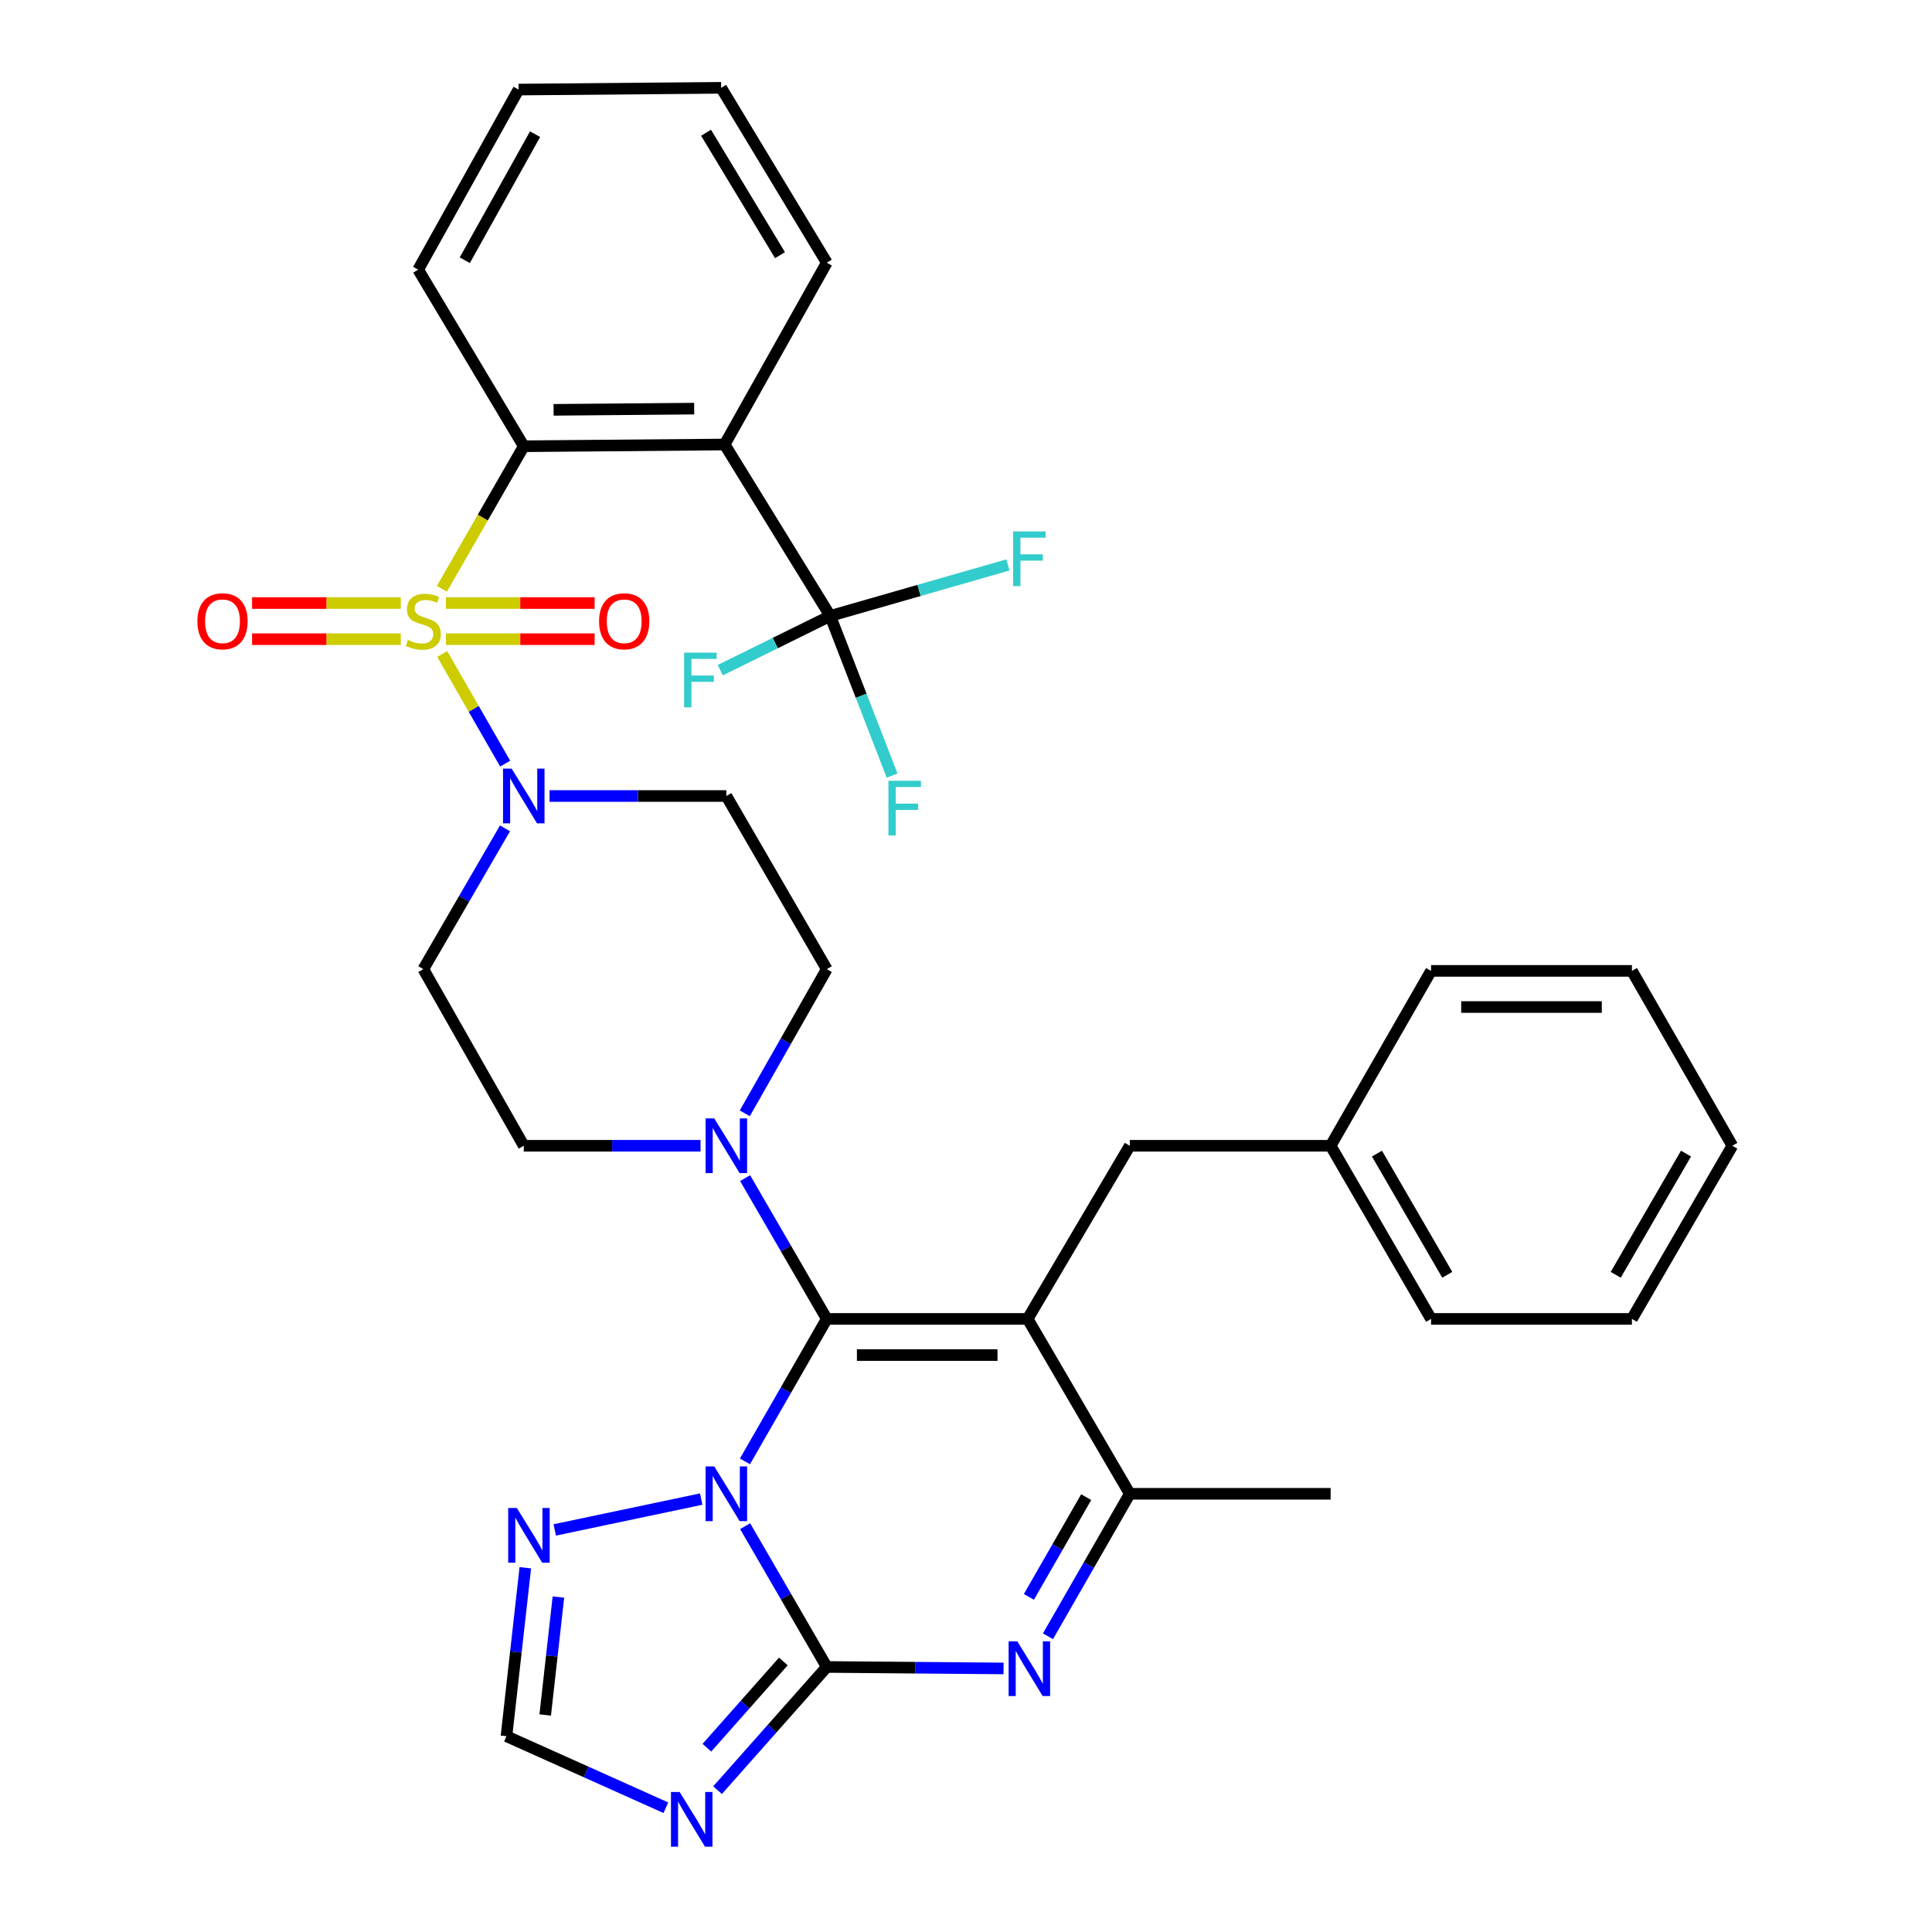 <?xml version='1.0' encoding='iso-8859-1'?>
<svg version='1.1' baseProfile='full'
              xmlns='http://www.w3.org/2000/svg'
                      xmlns:rdkit='http://www.rdkit.org/xml'
                      xmlns:xlink='http://www.w3.org/1999/xlink'
                  xml:space='preserve'
width='1000px' height='1000px' viewBox='0 0 1000 1000'>
<!-- END OF HEADER -->
<rect style='opacity:1.0;fill:#FFFFFF;stroke:none' width='1000' height='1000' x='0' y='0'> </rect>
<path class='bond-0' d='M 385.504,576.26 L 406.722,538.945' style='fill:none;fill-rule:evenodd;stroke:#0000FF;stroke-width:6px;stroke-linecap:butt;stroke-linejoin:miter;stroke-opacity:1' />
<path class='bond-0' d='M 406.722,538.945 L 427.94,501.631' style='fill:none;fill-rule:evenodd;stroke:#000000;stroke-width:6px;stroke-linecap:butt;stroke-linejoin:miter;stroke-opacity:1' />
<path class='bond-1' d='M 362.596,593.049 L 316.848,593.049' style='fill:none;fill-rule:evenodd;stroke:#0000FF;stroke-width:6px;stroke-linecap:butt;stroke-linejoin:miter;stroke-opacity:1' />
<path class='bond-1' d='M 316.848,593.049 L 271.1,593.049' style='fill:none;fill-rule:evenodd;stroke:#000000;stroke-width:6px;stroke-linecap:butt;stroke-linejoin:miter;stroke-opacity:1' />
<path class='bond-2' d='M 385.673,609.799 L 406.807,646.234' style='fill:none;fill-rule:evenodd;stroke:#0000FF;stroke-width:6px;stroke-linecap:butt;stroke-linejoin:miter;stroke-opacity:1' />
<path class='bond-2' d='M 406.807,646.234 L 427.94,682.669' style='fill:none;fill-rule:evenodd;stroke:#000000;stroke-width:6px;stroke-linecap:butt;stroke-linejoin:miter;stroke-opacity:1' />
<path class='bond-3' d='M 427.94,501.631 L 375.958,412.011' style='fill:none;fill-rule:evenodd;stroke:#000000;stroke-width:6px;stroke-linecap:butt;stroke-linejoin:miter;stroke-opacity:1' />
<path class='bond-4' d='M 375.958,412.011 L 330.21,412.011' style='fill:none;fill-rule:evenodd;stroke:#000000;stroke-width:6px;stroke-linecap:butt;stroke-linejoin:miter;stroke-opacity:1' />
<path class='bond-4' d='M 330.21,412.011 L 284.461,412.011' style='fill:none;fill-rule:evenodd;stroke:#0000FF;stroke-width:6px;stroke-linecap:butt;stroke-linejoin:miter;stroke-opacity:1' />
<path class='bond-5' d='M 261.384,428.761 L 240.251,465.196' style='fill:none;fill-rule:evenodd;stroke:#0000FF;stroke-width:6px;stroke-linecap:butt;stroke-linejoin:miter;stroke-opacity:1' />
<path class='bond-5' d='M 240.251,465.196 L 219.118,501.631' style='fill:none;fill-rule:evenodd;stroke:#000000;stroke-width:6px;stroke-linecap:butt;stroke-linejoin:miter;stroke-opacity:1' />
<path class='bond-6' d='M 261.47,395.241 L 245.177,366.867' style='fill:none;fill-rule:evenodd;stroke:#0000FF;stroke-width:6px;stroke-linecap:butt;stroke-linejoin:miter;stroke-opacity:1' />
<path class='bond-6' d='M 245.177,366.867 L 228.883,338.493' style='fill:none;fill-rule:evenodd;stroke:#CCCC00;stroke-width:6px;stroke-linecap:butt;stroke-linejoin:miter;stroke-opacity:1' />
<path class='bond-7' d='M 219.118,501.631 L 271.1,593.049' style='fill:none;fill-rule:evenodd;stroke:#000000;stroke-width:6px;stroke-linecap:butt;stroke-linejoin:miter;stroke-opacity:1' />
<path class='bond-8' d='M 207.439,312.132 L 168.955,312.132' style='fill:none;fill-rule:evenodd;stroke:#CCCC00;stroke-width:6px;stroke-linecap:butt;stroke-linejoin:miter;stroke-opacity:1' />
<path class='bond-8' d='M 168.955,312.132 L 130.471,312.132' style='fill:none;fill-rule:evenodd;stroke:#FF0000;stroke-width:6px;stroke-linecap:butt;stroke-linejoin:miter;stroke-opacity:1' />
<path class='bond-8' d='M 207.439,330.842 L 168.955,330.842' style='fill:none;fill-rule:evenodd;stroke:#CCCC00;stroke-width:6px;stroke-linecap:butt;stroke-linejoin:miter;stroke-opacity:1' />
<path class='bond-8' d='M 168.955,330.842 L 130.471,330.842' style='fill:none;fill-rule:evenodd;stroke:#FF0000;stroke-width:6px;stroke-linecap:butt;stroke-linejoin:miter;stroke-opacity:1' />
<path class='bond-9' d='M 230.797,330.842 L 269.286,330.842' style='fill:none;fill-rule:evenodd;stroke:#CCCC00;stroke-width:6px;stroke-linecap:butt;stroke-linejoin:miter;stroke-opacity:1' />
<path class='bond-9' d='M 269.286,330.842 L 307.775,330.842' style='fill:none;fill-rule:evenodd;stroke:#FF0000;stroke-width:6px;stroke-linecap:butt;stroke-linejoin:miter;stroke-opacity:1' />
<path class='bond-9' d='M 230.797,312.132 L 269.286,312.132' style='fill:none;fill-rule:evenodd;stroke:#CCCC00;stroke-width:6px;stroke-linecap:butt;stroke-linejoin:miter;stroke-opacity:1' />
<path class='bond-9' d='M 269.286,312.132 L 307.775,312.132' style='fill:none;fill-rule:evenodd;stroke:#FF0000;stroke-width:6px;stroke-linecap:butt;stroke-linejoin:miter;stroke-opacity:1' />
<path class='bond-10' d='M 228.725,304.757 L 249.913,267.865' style='fill:none;fill-rule:evenodd;stroke:#CCCC00;stroke-width:6px;stroke-linecap:butt;stroke-linejoin:miter;stroke-opacity:1' />
<path class='bond-10' d='M 249.913,267.865 L 271.1,230.973' style='fill:none;fill-rule:evenodd;stroke:#000000;stroke-width:6px;stroke-linecap:butt;stroke-linejoin:miter;stroke-opacity:1' />
<path class='bond-11' d='M 271.903,811.475 L 267.021,855.069' style='fill:none;fill-rule:evenodd;stroke:#0000FF;stroke-width:6px;stroke-linecap:butt;stroke-linejoin:miter;stroke-opacity:1' />
<path class='bond-11' d='M 267.021,855.069 L 262.14,898.663' style='fill:none;fill-rule:evenodd;stroke:#000000;stroke-width:6px;stroke-linecap:butt;stroke-linejoin:miter;stroke-opacity:1' />
<path class='bond-11' d='M 289.032,826.635 L 285.615,857.151' style='fill:none;fill-rule:evenodd;stroke:#0000FF;stroke-width:6px;stroke-linecap:butt;stroke-linejoin:miter;stroke-opacity:1' />
<path class='bond-11' d='M 285.615,857.151 L 282.198,887.667' style='fill:none;fill-rule:evenodd;stroke:#000000;stroke-width:6px;stroke-linecap:butt;stroke-linejoin:miter;stroke-opacity:1' />
<path class='bond-12' d='M 287.132,791.888 L 362.949,775.923' style='fill:none;fill-rule:evenodd;stroke:#0000FF;stroke-width:6px;stroke-linecap:butt;stroke-linejoin:miter;stroke-opacity:1' />
<path class='bond-13' d='M 262.14,898.663 L 303.4,917.171' style='fill:none;fill-rule:evenodd;stroke:#000000;stroke-width:6px;stroke-linecap:butt;stroke-linejoin:miter;stroke-opacity:1' />
<path class='bond-13' d='M 303.4,917.171 L 344.66,935.679' style='fill:none;fill-rule:evenodd;stroke:#0000FF;stroke-width:6px;stroke-linecap:butt;stroke-linejoin:miter;stroke-opacity:1' />
<path class='bond-14' d='M 371.402,926.588 L 399.671,894.701' style='fill:none;fill-rule:evenodd;stroke:#0000FF;stroke-width:6px;stroke-linecap:butt;stroke-linejoin:miter;stroke-opacity:1' />
<path class='bond-14' d='M 399.671,894.701 L 427.94,862.813' style='fill:none;fill-rule:evenodd;stroke:#000000;stroke-width:6px;stroke-linecap:butt;stroke-linejoin:miter;stroke-opacity:1' />
<path class='bond-14' d='M 365.883,904.611 L 385.671,882.289' style='fill:none;fill-rule:evenodd;stroke:#0000FF;stroke-width:6px;stroke-linecap:butt;stroke-linejoin:miter;stroke-opacity:1' />
<path class='bond-14' d='M 385.671,882.289 L 405.459,859.968' style='fill:none;fill-rule:evenodd;stroke:#000000;stroke-width:6px;stroke-linecap:butt;stroke-linejoin:miter;stroke-opacity:1' />
<path class='bond-15' d='M 427.94,862.813 L 406.806,826.373' style='fill:none;fill-rule:evenodd;stroke:#000000;stroke-width:6px;stroke-linecap:butt;stroke-linejoin:miter;stroke-opacity:1' />
<path class='bond-15' d='M 406.806,826.373 L 385.672,789.933' style='fill:none;fill-rule:evenodd;stroke:#0000FF;stroke-width:6px;stroke-linecap:butt;stroke-linejoin:miter;stroke-opacity:1' />
<path class='bond-16' d='M 427.94,862.813 L 473.688,863.199' style='fill:none;fill-rule:evenodd;stroke:#000000;stroke-width:6px;stroke-linecap:butt;stroke-linejoin:miter;stroke-opacity:1' />
<path class='bond-16' d='M 473.688,863.199 L 519.437,863.584' style='fill:none;fill-rule:evenodd;stroke:#0000FF;stroke-width:6px;stroke-linecap:butt;stroke-linejoin:miter;stroke-opacity:1' />
<path class='bond-17' d='M 385.589,756.414 L 406.764,719.541' style='fill:none;fill-rule:evenodd;stroke:#0000FF;stroke-width:6px;stroke-linecap:butt;stroke-linejoin:miter;stroke-opacity:1' />
<path class='bond-17' d='M 406.764,719.541 L 427.94,682.669' style='fill:none;fill-rule:evenodd;stroke:#000000;stroke-width:6px;stroke-linecap:butt;stroke-linejoin:miter;stroke-opacity:1' />
<path class='bond-18' d='M 542.429,846.927 L 563.604,810.055' style='fill:none;fill-rule:evenodd;stroke:#0000FF;stroke-width:6px;stroke-linecap:butt;stroke-linejoin:miter;stroke-opacity:1' />
<path class='bond-18' d='M 563.604,810.055 L 584.78,773.183' style='fill:none;fill-rule:evenodd;stroke:#000000;stroke-width:6px;stroke-linecap:butt;stroke-linejoin:miter;stroke-opacity:1' />
<path class='bond-18' d='M 532.557,826.548 L 547.38,800.737' style='fill:none;fill-rule:evenodd;stroke:#0000FF;stroke-width:6px;stroke-linecap:butt;stroke-linejoin:miter;stroke-opacity:1' />
<path class='bond-18' d='M 547.38,800.737 L 562.203,774.927' style='fill:none;fill-rule:evenodd;stroke:#000000;stroke-width:6px;stroke-linecap:butt;stroke-linejoin:miter;stroke-opacity:1' />
<path class='bond-19' d='M 584.78,773.183 L 531.894,682.669' style='fill:none;fill-rule:evenodd;stroke:#000000;stroke-width:6px;stroke-linecap:butt;stroke-linejoin:miter;stroke-opacity:1' />
<path class='bond-20' d='M 584.78,773.183 L 688.734,773.183' style='fill:none;fill-rule:evenodd;stroke:#000000;stroke-width:6px;stroke-linecap:butt;stroke-linejoin:miter;stroke-opacity:1' />
<path class='bond-21' d='M 531.894,682.669 L 427.94,682.669' style='fill:none;fill-rule:evenodd;stroke:#000000;stroke-width:6px;stroke-linecap:butt;stroke-linejoin:miter;stroke-opacity:1' />
<path class='bond-21' d='M 516.301,701.379 L 443.533,701.379' style='fill:none;fill-rule:evenodd;stroke:#000000;stroke-width:6px;stroke-linecap:butt;stroke-linejoin:miter;stroke-opacity:1' />
<path class='bond-22' d='M 531.894,682.669 L 584.78,593.049' style='fill:none;fill-rule:evenodd;stroke:#000000;stroke-width:6px;stroke-linecap:butt;stroke-linejoin:miter;stroke-opacity:1' />
<path class='bond-23' d='M 584.78,593.049 L 688.734,593.049' style='fill:none;fill-rule:evenodd;stroke:#000000;stroke-width:6px;stroke-linecap:butt;stroke-linejoin:miter;stroke-opacity:1' />
<path class='bond-24' d='M 688.734,593.049 L 740.716,682.669' style='fill:none;fill-rule:evenodd;stroke:#000000;stroke-width:6px;stroke-linecap:butt;stroke-linejoin:miter;stroke-opacity:1' />
<path class='bond-24' d='M 712.716,597.105 L 749.103,659.839' style='fill:none;fill-rule:evenodd;stroke:#000000;stroke-width:6px;stroke-linecap:butt;stroke-linejoin:miter;stroke-opacity:1' />
<path class='bond-25' d='M 688.734,593.049 L 740.716,502.525' style='fill:none;fill-rule:evenodd;stroke:#000000;stroke-width:6px;stroke-linecap:butt;stroke-linejoin:miter;stroke-opacity:1' />
<path class='bond-26' d='M 740.716,682.669 L 844.68,682.669' style='fill:none;fill-rule:evenodd;stroke:#000000;stroke-width:6px;stroke-linecap:butt;stroke-linejoin:miter;stroke-opacity:1' />
<path class='bond-27' d='M 844.68,682.669 L 896.652,593.049' style='fill:none;fill-rule:evenodd;stroke:#000000;stroke-width:6px;stroke-linecap:butt;stroke-linejoin:miter;stroke-opacity:1' />
<path class='bond-27' d='M 836.291,659.84 L 872.671,597.106' style='fill:none;fill-rule:evenodd;stroke:#000000;stroke-width:6px;stroke-linecap:butt;stroke-linejoin:miter;stroke-opacity:1' />
<path class='bond-28' d='M 896.652,593.049 L 844.68,502.525' style='fill:none;fill-rule:evenodd;stroke:#000000;stroke-width:6px;stroke-linecap:butt;stroke-linejoin:miter;stroke-opacity:1' />
<path class='bond-29' d='M 844.68,502.525 L 740.716,502.525' style='fill:none;fill-rule:evenodd;stroke:#000000;stroke-width:6px;stroke-linecap:butt;stroke-linejoin:miter;stroke-opacity:1' />
<path class='bond-29' d='M 829.086,521.235 L 756.311,521.235' style='fill:none;fill-rule:evenodd;stroke:#000000;stroke-width:6px;stroke-linecap:butt;stroke-linejoin:miter;stroke-opacity:1' />
<path class='bond-30' d='M 375.064,230.079 L 271.1,230.973' style='fill:none;fill-rule:evenodd;stroke:#000000;stroke-width:6px;stroke-linecap:butt;stroke-linejoin:miter;stroke-opacity:1' />
<path class='bond-30' d='M 359.308,211.504 L 286.534,212.13' style='fill:none;fill-rule:evenodd;stroke:#000000;stroke-width:6px;stroke-linecap:butt;stroke-linejoin:miter;stroke-opacity:1' />
<path class='bond-31' d='M 375.064,230.079 L 429.728,318.805' style='fill:none;fill-rule:evenodd;stroke:#000000;stroke-width:6px;stroke-linecap:butt;stroke-linejoin:miter;stroke-opacity:1' />
<path class='bond-32' d='M 375.064,230.079 L 427.94,135.968' style='fill:none;fill-rule:evenodd;stroke:#000000;stroke-width:6px;stroke-linecap:butt;stroke-linejoin:miter;stroke-opacity:1' />
<path class='bond-33' d='M 271.1,230.973 L 216.446,139.565' style='fill:none;fill-rule:evenodd;stroke:#000000;stroke-width:6px;stroke-linecap:butt;stroke-linejoin:miter;stroke-opacity:1' />
<path class='bond-34' d='M 429.728,318.805 L 475.713,305.607' style='fill:none;fill-rule:evenodd;stroke:#000000;stroke-width:6px;stroke-linecap:butt;stroke-linejoin:miter;stroke-opacity:1' />
<path class='bond-34' d='M 475.713,305.607 L 521.697,292.409' style='fill:none;fill-rule:evenodd;stroke:#33CCCC;stroke-width:6px;stroke-linecap:butt;stroke-linejoin:miter;stroke-opacity:1' />
<path class='bond-35' d='M 429.728,318.805 L 401.265,332.845' style='fill:none;fill-rule:evenodd;stroke:#000000;stroke-width:6px;stroke-linecap:butt;stroke-linejoin:miter;stroke-opacity:1' />
<path class='bond-35' d='M 401.265,332.845 L 372.801,346.885' style='fill:none;fill-rule:evenodd;stroke:#33CCCC;stroke-width:6px;stroke-linecap:butt;stroke-linejoin:miter;stroke-opacity:1' />
<path class='bond-36' d='M 429.728,318.805 L 445.739,360.128' style='fill:none;fill-rule:evenodd;stroke:#000000;stroke-width:6px;stroke-linecap:butt;stroke-linejoin:miter;stroke-opacity:1' />
<path class='bond-36' d='M 445.739,360.128 L 461.75,401.452' style='fill:none;fill-rule:evenodd;stroke:#33CCCC;stroke-width:6px;stroke-linecap:butt;stroke-linejoin:miter;stroke-opacity:1' />
<path class='bond-37' d='M 427.94,135.968 L 373.266,45.455' style='fill:none;fill-rule:evenodd;stroke:#000000;stroke-width:6px;stroke-linecap:butt;stroke-linejoin:miter;stroke-opacity:1' />
<path class='bond-37' d='M 403.724,132.065 L 365.452,68.705' style='fill:none;fill-rule:evenodd;stroke:#000000;stroke-width:6px;stroke-linecap:butt;stroke-linejoin:miter;stroke-opacity:1' />
<path class='bond-38' d='M 216.446,139.565 L 268.408,46.359' style='fill:none;fill-rule:evenodd;stroke:#000000;stroke-width:6px;stroke-linecap:butt;stroke-linejoin:miter;stroke-opacity:1' />
<path class='bond-38' d='M 240.582,134.694 L 276.955,69.45' style='fill:none;fill-rule:evenodd;stroke:#000000;stroke-width:6px;stroke-linecap:butt;stroke-linejoin:miter;stroke-opacity:1' />
<path class='bond-39' d='M 373.266,45.455 L 268.408,46.359' style='fill:none;fill-rule:evenodd;stroke:#000000;stroke-width:6px;stroke-linecap:butt;stroke-linejoin:miter;stroke-opacity:1' />
<path  class='atom-0' d='M 369.698 578.889
L 378.978 593.889
Q 379.898 595.369, 381.378 598.049
Q 382.858 600.729, 382.938 600.889
L 382.938 578.889
L 386.698 578.889
L 386.698 607.209
L 382.818 607.209
L 372.858 590.809
Q 371.698 588.889, 370.458 586.689
Q 369.258 584.489, 368.898 583.809
L 368.898 607.209
L 365.218 607.209
L 365.218 578.889
L 369.698 578.889
' fill='#0000FF'/>
<path  class='atom-3' d='M 264.84 397.851
L 274.12 412.851
Q 275.04 414.331, 276.52 417.011
Q 278 419.691, 278.08 419.851
L 278.08 397.851
L 281.84 397.851
L 281.84 426.171
L 277.96 426.171
L 268 409.771
Q 266.84 407.851, 265.6 405.651
Q 264.4 403.451, 264.04 402.771
L 264.04 426.171
L 260.36 426.171
L 260.36 397.851
L 264.84 397.851
' fill='#0000FF'/>
<path  class='atom-6' d='M 211.118 331.207
Q 211.438 331.327, 212.758 331.887
Q 214.078 332.447, 215.518 332.807
Q 216.998 333.127, 218.438 333.127
Q 221.118 333.127, 222.678 331.847
Q 224.238 330.527, 224.238 328.247
Q 224.238 326.687, 223.438 325.727
Q 222.678 324.767, 221.478 324.247
Q 220.278 323.727, 218.278 323.127
Q 215.758 322.367, 214.238 321.647
Q 212.758 320.927, 211.678 319.407
Q 210.638 317.887, 210.638 315.327
Q 210.638 311.767, 213.038 309.567
Q 215.478 307.367, 220.278 307.367
Q 223.558 307.367, 227.278 308.927
L 226.358 312.007
Q 222.958 310.607, 220.398 310.607
Q 217.638 310.607, 216.118 311.767
Q 214.598 312.887, 214.638 314.847
Q 214.638 316.367, 215.398 317.287
Q 216.198 318.207, 217.318 318.727
Q 218.478 319.247, 220.398 319.847
Q 222.958 320.647, 224.478 321.447
Q 225.998 322.247, 227.078 323.887
Q 228.198 325.487, 228.198 328.247
Q 228.198 332.167, 225.558 334.287
Q 222.958 336.367, 218.598 336.367
Q 216.078 336.367, 214.158 335.807
Q 212.278 335.287, 210.038 334.367
L 211.118 331.207
' fill='#CCCC00'/>
<path  class='atom-7' d='M 102.164 321.567
Q 102.164 314.767, 105.524 310.967
Q 108.884 307.167, 115.164 307.167
Q 121.444 307.167, 124.804 310.967
Q 128.164 314.767, 128.164 321.567
Q 128.164 328.447, 124.764 332.367
Q 121.364 336.247, 115.164 336.247
Q 108.924 336.247, 105.524 332.367
Q 102.164 328.487, 102.164 321.567
M 115.164 333.047
Q 119.484 333.047, 121.804 330.167
Q 124.164 327.247, 124.164 321.567
Q 124.164 316.007, 121.804 313.207
Q 119.484 310.367, 115.164 310.367
Q 110.844 310.367, 108.484 313.167
Q 106.164 315.967, 106.164 321.567
Q 106.164 327.287, 108.484 330.167
Q 110.844 333.047, 115.164 333.047
' fill='#FF0000'/>
<path  class='atom-8' d='M 310.082 321.567
Q 310.082 314.767, 313.442 310.967
Q 316.802 307.167, 323.082 307.167
Q 329.362 307.167, 332.722 310.967
Q 336.082 314.767, 336.082 321.567
Q 336.082 328.447, 332.682 332.367
Q 329.282 336.247, 323.082 336.247
Q 316.842 336.247, 313.442 332.367
Q 310.082 328.487, 310.082 321.567
M 323.082 333.047
Q 327.402 333.047, 329.722 330.167
Q 332.082 327.247, 332.082 321.567
Q 332.082 316.007, 329.722 313.207
Q 327.402 310.367, 323.082 310.367
Q 318.762 310.367, 316.402 313.167
Q 314.082 315.967, 314.082 321.567
Q 314.082 327.287, 316.402 330.167
Q 318.762 333.047, 323.082 333.047
' fill='#FF0000'/>
<path  class='atom-9' d='M 267.522 780.539
L 276.802 795.539
Q 277.722 797.019, 279.202 799.699
Q 280.682 802.379, 280.762 802.539
L 280.762 780.539
L 284.522 780.539
L 284.522 808.859
L 280.642 808.859
L 270.682 792.459
Q 269.522 790.539, 268.282 788.339
Q 267.082 786.139, 266.722 785.459
L 266.722 808.859
L 263.042 808.859
L 263.042 780.539
L 267.522 780.539
' fill='#0000FF'/>
<path  class='atom-11' d='M 351.768 927.515
L 361.048 942.515
Q 361.968 943.995, 363.448 946.675
Q 364.928 949.355, 365.008 949.515
L 365.008 927.515
L 368.768 927.515
L 368.768 955.835
L 364.888 955.835
L 354.928 939.435
Q 353.768 937.515, 352.528 935.315
Q 351.328 933.115, 350.968 932.435
L 350.968 955.835
L 347.288 955.835
L 347.288 927.515
L 351.768 927.515
' fill='#0000FF'/>
<path  class='atom-13' d='M 369.698 759.023
L 378.978 774.023
Q 379.898 775.503, 381.378 778.183
Q 382.858 780.863, 382.938 781.023
L 382.938 759.023
L 386.698 759.023
L 386.698 787.343
L 382.818 787.343
L 372.858 770.943
Q 371.698 769.023, 370.458 766.823
Q 369.258 764.623, 368.898 763.943
L 368.898 787.343
L 365.218 787.343
L 365.218 759.023
L 369.698 759.023
' fill='#0000FF'/>
<path  class='atom-14' d='M 526.538 849.537
L 535.818 864.537
Q 536.738 866.017, 538.218 868.697
Q 539.698 871.377, 539.778 871.537
L 539.778 849.537
L 543.538 849.537
L 543.538 877.857
L 539.658 877.857
L 529.698 861.457
Q 528.538 859.537, 527.298 857.337
Q 526.098 855.137, 525.738 854.457
L 525.738 877.857
L 522.058 877.857
L 522.058 849.537
L 526.538 849.537
' fill='#0000FF'/>
<path  class='atom-31' d='M 524.378 275.063
L 541.218 275.063
L 541.218 278.303
L 528.178 278.303
L 528.178 286.903
L 539.778 286.903
L 539.778 290.183
L 528.178 290.183
L 528.178 303.383
L 524.378 303.383
L 524.378 275.063
' fill='#33CCCC'/>
<path  class='atom-32' d='M 354.088 337.803
L 370.928 337.803
L 370.928 341.043
L 357.888 341.043
L 357.888 349.643
L 369.488 349.643
L 369.488 352.923
L 357.888 352.923
L 357.888 366.123
L 354.088 366.123
L 354.088 337.803
' fill='#33CCCC'/>
<path  class='atom-33' d='M 459.85 404.119
L 476.69 404.119
L 476.69 407.359
L 463.65 407.359
L 463.65 415.959
L 475.25 415.959
L 475.25 419.239
L 463.65 419.239
L 463.65 432.439
L 459.85 432.439
L 459.85 404.119
' fill='#33CCCC'/>
</svg>
